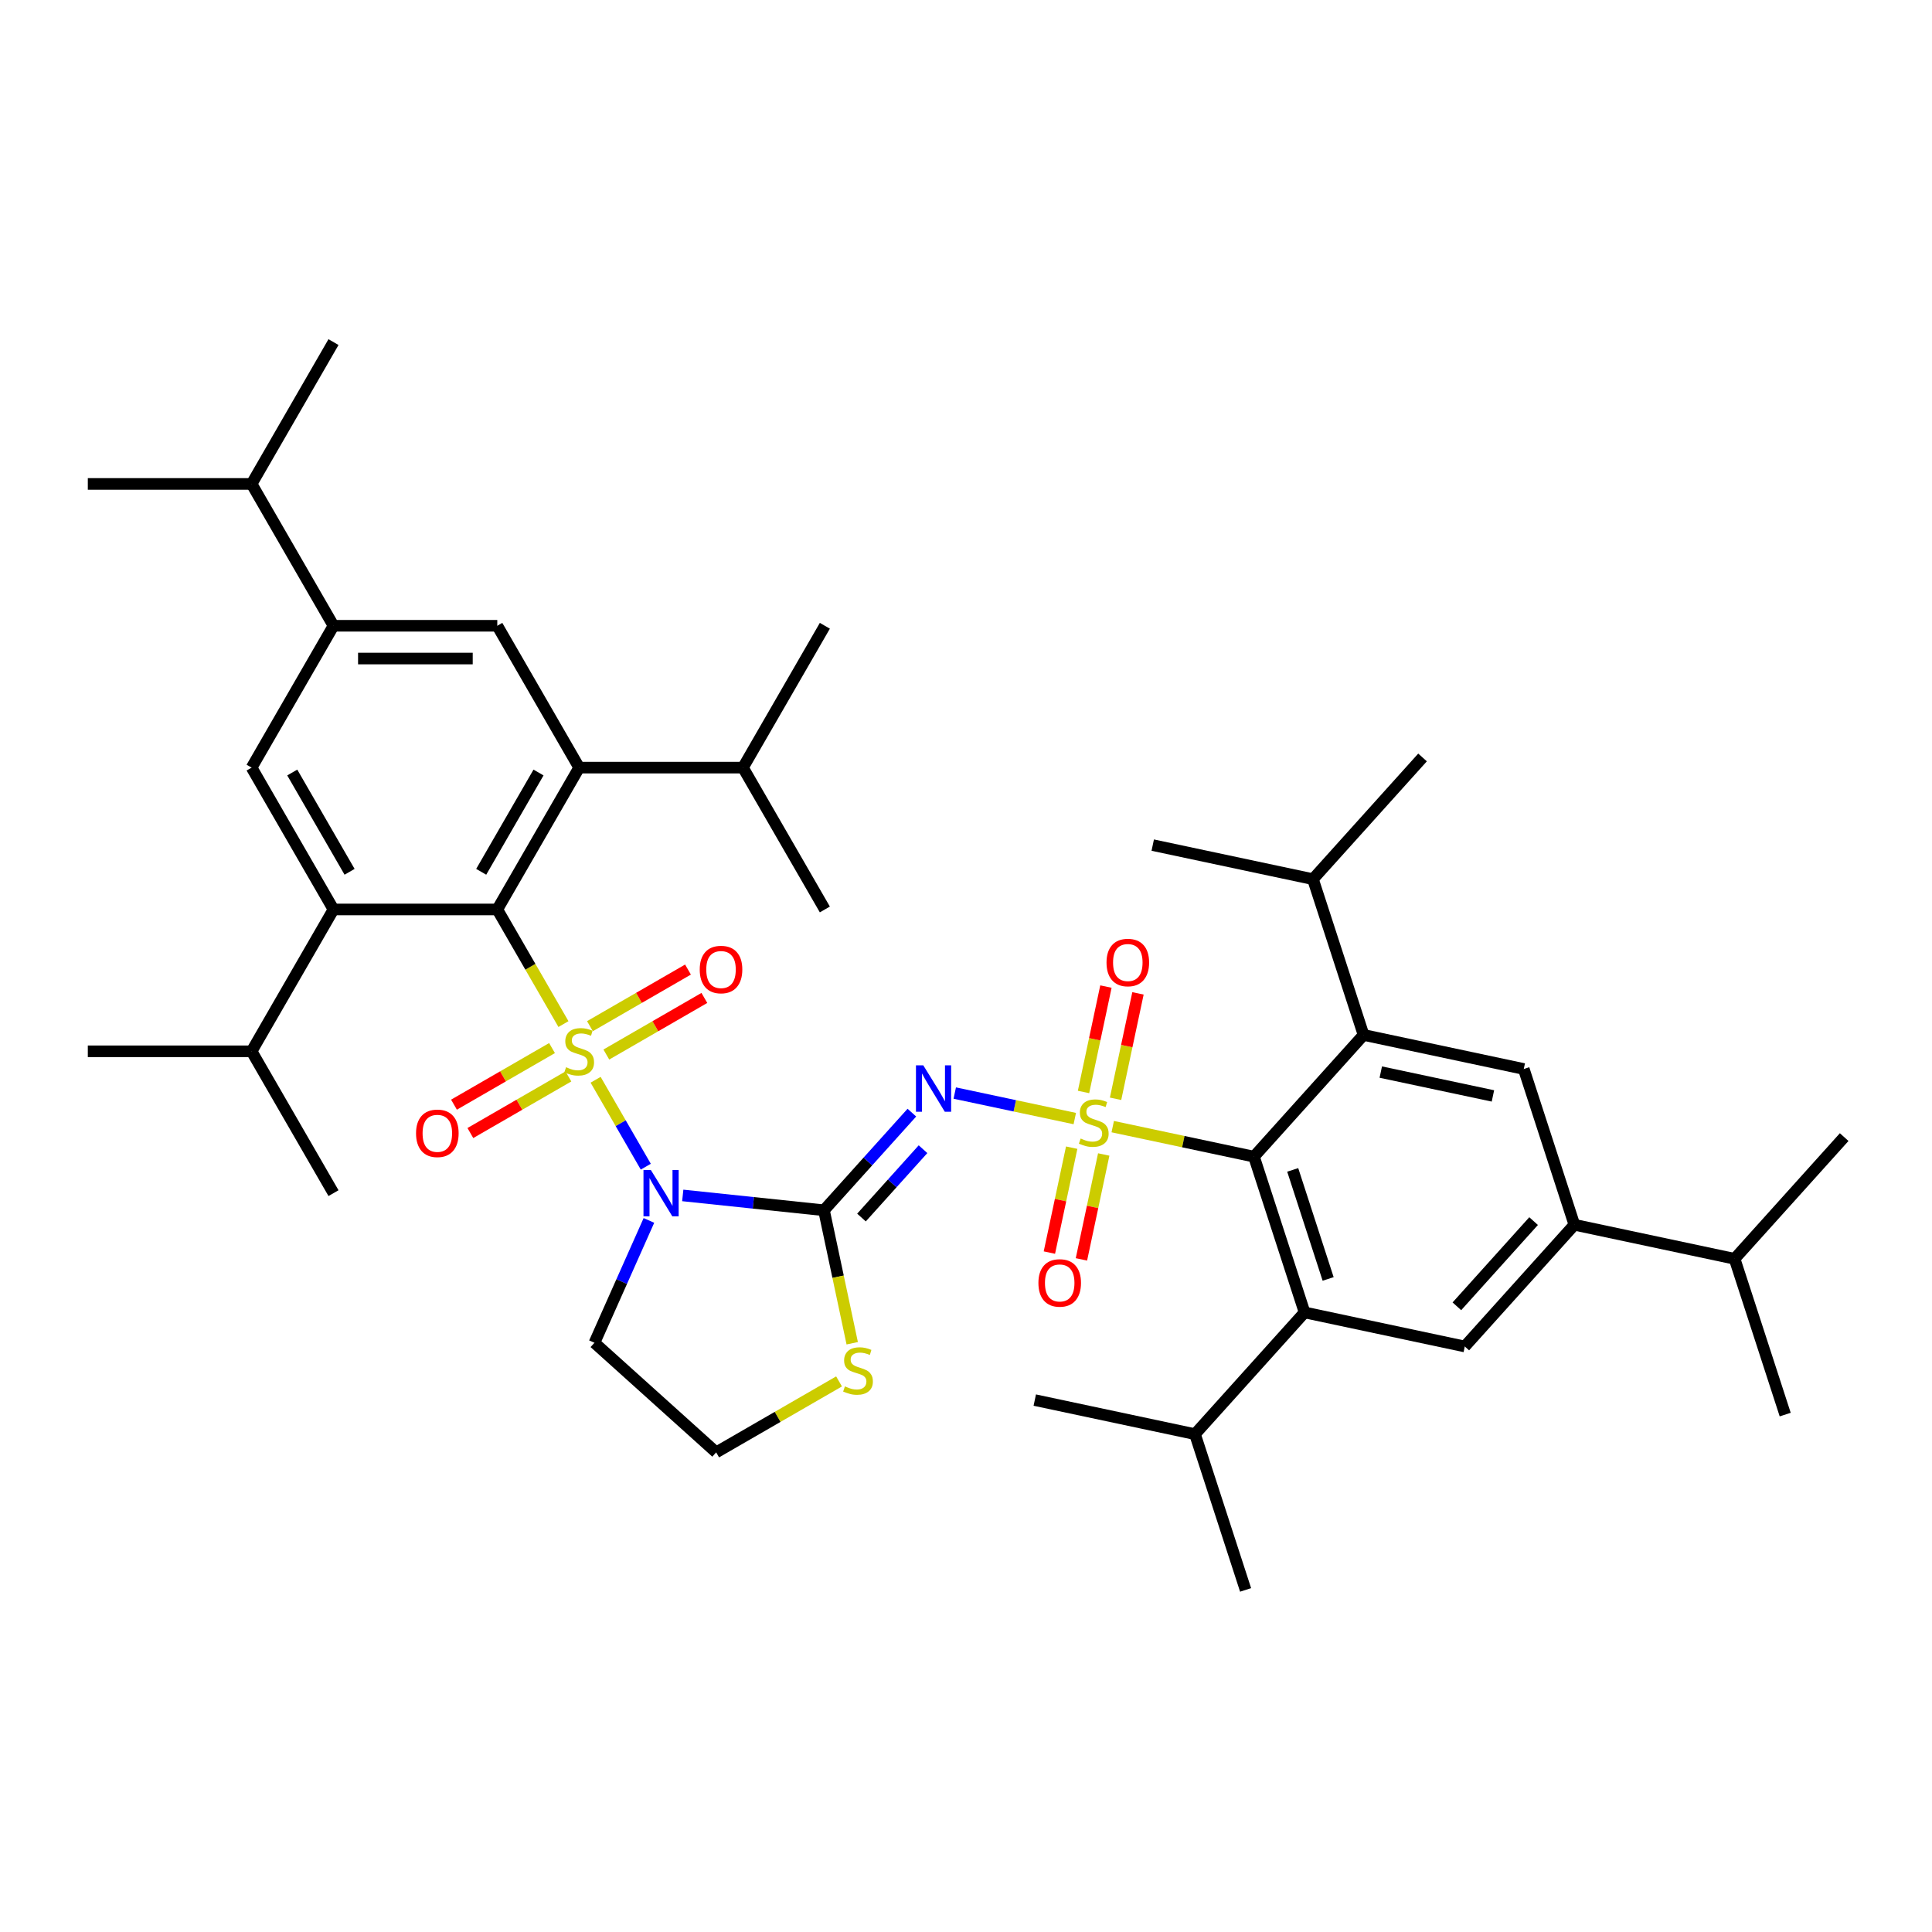 <?xml version='1.0' encoding='iso-8859-1'?>
<svg version='1.1' baseProfile='full'
              xmlns='http://www.w3.org/2000/svg'
                      xmlns:rdkit='http://www.rdkit.org/xml'
                      xmlns:xlink='http://www.w3.org/1999/xlink'
                  xml:space='preserve'
width='1000px' height='1000px' viewBox='0 0 1000 1000'>
<!-- END OF HEADER -->
<rect style='opacity:1.0;fill:#FFFFFF;stroke:none' width='1000' height='1000' x='0' y='0'> </rect>
<path class='bond-1' d='M 308.287,558.887 L 321.274,581.379' style='fill:none;fill-rule:evenodd;stroke:#CCCC00;stroke-width:6px;stroke-linecap:butt;stroke-linejoin:miter;stroke-opacity:1' />
<path class='bond-1' d='M 321.274,581.379 L 334.26,603.872' style='fill:none;fill-rule:evenodd;stroke:#0000FF;stroke-width:6px;stroke-linecap:butt;stroke-linejoin:miter;stroke-opacity:1' />
<path class='bond-4' d='M 291.646,530.063 L 274.52,500.399' style='fill:none;fill-rule:evenodd;stroke:#CCCC00;stroke-width:6px;stroke-linecap:butt;stroke-linejoin:miter;stroke-opacity:1' />
<path class='bond-4' d='M 274.52,500.399 L 257.393,470.735' style='fill:none;fill-rule:evenodd;stroke:#000000;stroke-width:6px;stroke-linecap:butt;stroke-linejoin:miter;stroke-opacity:1' />
<path class='bond-17' d='M 285.725,542.479 L 260.353,557.127' style='fill:none;fill-rule:evenodd;stroke:#CCCC00;stroke-width:6px;stroke-linecap:butt;stroke-linejoin:miter;stroke-opacity:1' />
<path class='bond-17' d='M 260.353,557.127 L 234.981,571.776' style='fill:none;fill-rule:evenodd;stroke:#FF0000;stroke-width:6px;stroke-linecap:butt;stroke-linejoin:miter;stroke-opacity:1' />
<path class='bond-17' d='M 294.203,557.162 L 268.831,571.811' style='fill:none;fill-rule:evenodd;stroke:#CCCC00;stroke-width:6px;stroke-linecap:butt;stroke-linejoin:miter;stroke-opacity:1' />
<path class='bond-17' d='M 268.831,571.811 L 243.459,586.459' style='fill:none;fill-rule:evenodd;stroke:#FF0000;stroke-width:6px;stroke-linecap:butt;stroke-linejoin:miter;stroke-opacity:1' />
<path class='bond-18' d='M 313.837,545.827 L 339.208,531.178' style='fill:none;fill-rule:evenodd;stroke:#CCCC00;stroke-width:6px;stroke-linecap:butt;stroke-linejoin:miter;stroke-opacity:1' />
<path class='bond-18' d='M 339.208,531.178 L 364.58,516.53' style='fill:none;fill-rule:evenodd;stroke:#FF0000;stroke-width:6px;stroke-linecap:butt;stroke-linejoin:miter;stroke-opacity:1' />
<path class='bond-18' d='M 305.359,531.143 L 330.731,516.494' style='fill:none;fill-rule:evenodd;stroke:#CCCC00;stroke-width:6px;stroke-linecap:butt;stroke-linejoin:miter;stroke-opacity:1' />
<path class='bond-18' d='M 330.731,516.494 L 356.103,501.846' style='fill:none;fill-rule:evenodd;stroke:#FF0000;stroke-width:6px;stroke-linecap:butt;stroke-linejoin:miter;stroke-opacity:1' />
<path class='bond-0' d='M 556.311,578.97 L 525.245,572.367' style='fill:none;fill-rule:evenodd;stroke:#CCCC00;stroke-width:6px;stroke-linecap:butt;stroke-linejoin:miter;stroke-opacity:1' />
<path class='bond-0' d='M 525.245,572.367 L 494.179,565.764' style='fill:none;fill-rule:evenodd;stroke:#0000FF;stroke-width:6px;stroke-linecap:butt;stroke-linejoin:miter;stroke-opacity:1' />
<path class='bond-5' d='M 575.945,583.144 L 612.498,590.913' style='fill:none;fill-rule:evenodd;stroke:#CCCC00;stroke-width:6px;stroke-linecap:butt;stroke-linejoin:miter;stroke-opacity:1' />
<path class='bond-5' d='M 612.498,590.913 L 649.051,598.683' style='fill:none;fill-rule:evenodd;stroke:#000000;stroke-width:6px;stroke-linecap:butt;stroke-linejoin:miter;stroke-opacity:1' />
<path class='bond-19' d='M 554.704,594.028 L 548.933,621.182' style='fill:none;fill-rule:evenodd;stroke:#CCCC00;stroke-width:6px;stroke-linecap:butt;stroke-linejoin:miter;stroke-opacity:1' />
<path class='bond-19' d='M 548.933,621.182 L 543.161,648.335' style='fill:none;fill-rule:evenodd;stroke:#FF0000;stroke-width:6px;stroke-linecap:butt;stroke-linejoin:miter;stroke-opacity:1' />
<path class='bond-19' d='M 571.289,597.554 L 565.517,624.707' style='fill:none;fill-rule:evenodd;stroke:#CCCC00;stroke-width:6px;stroke-linecap:butt;stroke-linejoin:miter;stroke-opacity:1' />
<path class='bond-19' d='M 565.517,624.707 L 559.746,651.86' style='fill:none;fill-rule:evenodd;stroke:#FF0000;stroke-width:6px;stroke-linecap:butt;stroke-linejoin:miter;stroke-opacity:1' />
<path class='bond-20' d='M 577.415,568.73 L 583.214,541.449' style='fill:none;fill-rule:evenodd;stroke:#CCCC00;stroke-width:6px;stroke-linecap:butt;stroke-linejoin:miter;stroke-opacity:1' />
<path class='bond-20' d='M 583.214,541.449 L 589.013,514.169' style='fill:none;fill-rule:evenodd;stroke:#FF0000;stroke-width:6px;stroke-linecap:butt;stroke-linejoin:miter;stroke-opacity:1' />
<path class='bond-20' d='M 560.831,565.205 L 566.629,537.924' style='fill:none;fill-rule:evenodd;stroke:#CCCC00;stroke-width:6px;stroke-linecap:butt;stroke-linejoin:miter;stroke-opacity:1' />
<path class='bond-20' d='M 566.629,537.924 L 572.428,510.644' style='fill:none;fill-rule:evenodd;stroke:#FF0000;stroke-width:6px;stroke-linecap:butt;stroke-linejoin:miter;stroke-opacity:1' />
<path class='bond-2' d='M 353.393,618.75 L 389.936,622.591' style='fill:none;fill-rule:evenodd;stroke:#0000FF;stroke-width:6px;stroke-linecap:butt;stroke-linejoin:miter;stroke-opacity:1' />
<path class='bond-2' d='M 389.936,622.591 L 426.479,626.432' style='fill:none;fill-rule:evenodd;stroke:#000000;stroke-width:6px;stroke-linecap:butt;stroke-linejoin:miter;stroke-opacity:1' />
<path class='bond-21' d='M 335.88,631.694 L 321.784,663.355' style='fill:none;fill-rule:evenodd;stroke:#0000FF;stroke-width:6px;stroke-linecap:butt;stroke-linejoin:miter;stroke-opacity:1' />
<path class='bond-21' d='M 321.784,663.355 L 307.687,695.016' style='fill:none;fill-rule:evenodd;stroke:#000000;stroke-width:6px;stroke-linecap:butt;stroke-linejoin:miter;stroke-opacity:1' />
<path class='bond-3' d='M 426.479,626.432 L 449.23,601.164' style='fill:none;fill-rule:evenodd;stroke:#000000;stroke-width:6px;stroke-linecap:butt;stroke-linejoin:miter;stroke-opacity:1' />
<path class='bond-3' d='M 449.23,601.164 L 471.981,575.897' style='fill:none;fill-rule:evenodd;stroke:#0000FF;stroke-width:6px;stroke-linecap:butt;stroke-linejoin:miter;stroke-opacity:1' />
<path class='bond-3' d='M 445.905,630.197 L 461.83,612.51' style='fill:none;fill-rule:evenodd;stroke:#000000;stroke-width:6px;stroke-linecap:butt;stroke-linejoin:miter;stroke-opacity:1' />
<path class='bond-3' d='M 461.83,612.51 L 477.756,594.822' style='fill:none;fill-rule:evenodd;stroke:#0000FF;stroke-width:6px;stroke-linecap:butt;stroke-linejoin:miter;stroke-opacity:1' />
<path class='bond-16' d='M 426.479,626.432 L 433.795,660.848' style='fill:none;fill-rule:evenodd;stroke:#000000;stroke-width:6px;stroke-linecap:butt;stroke-linejoin:miter;stroke-opacity:1' />
<path class='bond-16' d='M 433.795,660.848 L 441.11,695.265' style='fill:none;fill-rule:evenodd;stroke:#CCCC00;stroke-width:6px;stroke-linecap:butt;stroke-linejoin:miter;stroke-opacity:1' />
<path class='bond-6' d='M 257.393,470.735 L 299.781,397.317' style='fill:none;fill-rule:evenodd;stroke:#000000;stroke-width:6px;stroke-linecap:butt;stroke-linejoin:miter;stroke-opacity:1' />
<path class='bond-6' d='M 249.068,451.245 L 278.739,399.852' style='fill:none;fill-rule:evenodd;stroke:#000000;stroke-width:6px;stroke-linecap:butt;stroke-linejoin:miter;stroke-opacity:1' />
<path class='bond-7' d='M 257.393,470.735 L 172.618,470.735' style='fill:none;fill-rule:evenodd;stroke:#000000;stroke-width:6px;stroke-linecap:butt;stroke-linejoin:miter;stroke-opacity:1' />
<path class='bond-8' d='M 649.051,598.683 L 675.248,679.309' style='fill:none;fill-rule:evenodd;stroke:#000000;stroke-width:6px;stroke-linecap:butt;stroke-linejoin:miter;stroke-opacity:1' />
<path class='bond-8' d='M 669.106,605.537 L 687.444,661.976' style='fill:none;fill-rule:evenodd;stroke:#000000;stroke-width:6px;stroke-linecap:butt;stroke-linejoin:miter;stroke-opacity:1' />
<path class='bond-9' d='M 649.051,598.683 L 705.777,535.682' style='fill:none;fill-rule:evenodd;stroke:#000000;stroke-width:6px;stroke-linecap:butt;stroke-linejoin:miter;stroke-opacity:1' />
<path class='bond-11' d='M 299.781,397.317 L 257.393,323.9' style='fill:none;fill-rule:evenodd;stroke:#000000;stroke-width:6px;stroke-linecap:butt;stroke-linejoin:miter;stroke-opacity:1' />
<path class='bond-22' d='M 299.781,397.317 L 384.556,397.317' style='fill:none;fill-rule:evenodd;stroke:#000000;stroke-width:6px;stroke-linecap:butt;stroke-linejoin:miter;stroke-opacity:1' />
<path class='bond-10' d='M 172.618,470.735 L 130.23,397.317' style='fill:none;fill-rule:evenodd;stroke:#000000;stroke-width:6px;stroke-linecap:butt;stroke-linejoin:miter;stroke-opacity:1' />
<path class='bond-10' d='M 180.943,451.245 L 151.272,399.852' style='fill:none;fill-rule:evenodd;stroke:#000000;stroke-width:6px;stroke-linecap:butt;stroke-linejoin:miter;stroke-opacity:1' />
<path class='bond-23' d='M 172.618,470.735 L 130.23,544.153' style='fill:none;fill-rule:evenodd;stroke:#000000;stroke-width:6px;stroke-linecap:butt;stroke-linejoin:miter;stroke-opacity:1' />
<path class='bond-13' d='M 675.248,679.309 L 758.171,696.935' style='fill:none;fill-rule:evenodd;stroke:#000000;stroke-width:6px;stroke-linecap:butt;stroke-linejoin:miter;stroke-opacity:1' />
<path class='bond-24' d='M 675.248,679.309 L 618.522,742.309' style='fill:none;fill-rule:evenodd;stroke:#000000;stroke-width:6px;stroke-linecap:butt;stroke-linejoin:miter;stroke-opacity:1' />
<path class='bond-12' d='M 705.777,535.682 L 788.7,553.308' style='fill:none;fill-rule:evenodd;stroke:#000000;stroke-width:6px;stroke-linecap:butt;stroke-linejoin:miter;stroke-opacity:1' />
<path class='bond-12' d='M 714.69,554.911 L 772.736,567.249' style='fill:none;fill-rule:evenodd;stroke:#000000;stroke-width:6px;stroke-linecap:butt;stroke-linejoin:miter;stroke-opacity:1' />
<path class='bond-25' d='M 705.777,535.682 L 679.58,455.056' style='fill:none;fill-rule:evenodd;stroke:#000000;stroke-width:6px;stroke-linecap:butt;stroke-linejoin:miter;stroke-opacity:1' />
<path class='bond-14' d='M 130.23,397.317 L 172.618,323.9' style='fill:none;fill-rule:evenodd;stroke:#000000;stroke-width:6px;stroke-linecap:butt;stroke-linejoin:miter;stroke-opacity:1' />
<path class='bond-42' d='M 257.393,323.9 L 172.618,323.9' style='fill:none;fill-rule:evenodd;stroke:#000000;stroke-width:6px;stroke-linecap:butt;stroke-linejoin:miter;stroke-opacity:1' />
<path class='bond-42' d='M 244.677,340.855 L 185.334,340.855' style='fill:none;fill-rule:evenodd;stroke:#000000;stroke-width:6px;stroke-linecap:butt;stroke-linejoin:miter;stroke-opacity:1' />
<path class='bond-15' d='M 788.7,553.308 L 814.897,633.934' style='fill:none;fill-rule:evenodd;stroke:#000000;stroke-width:6px;stroke-linecap:butt;stroke-linejoin:miter;stroke-opacity:1' />
<path class='bond-43' d='M 758.171,696.935 L 814.897,633.934' style='fill:none;fill-rule:evenodd;stroke:#000000;stroke-width:6px;stroke-linecap:butt;stroke-linejoin:miter;stroke-opacity:1' />
<path class='bond-43' d='M 754.08,676.14 L 793.788,632.039' style='fill:none;fill-rule:evenodd;stroke:#000000;stroke-width:6px;stroke-linecap:butt;stroke-linejoin:miter;stroke-opacity:1' />
<path class='bond-26' d='M 172.618,323.9 L 130.23,250.482' style='fill:none;fill-rule:evenodd;stroke:#000000;stroke-width:6px;stroke-linecap:butt;stroke-linejoin:miter;stroke-opacity:1' />
<path class='bond-27' d='M 814.897,633.934 L 897.82,651.56' style='fill:none;fill-rule:evenodd;stroke:#000000;stroke-width:6px;stroke-linecap:butt;stroke-linejoin:miter;stroke-opacity:1' />
<path class='bond-41' d='M 434.288,715.022 L 402.488,733.382' style='fill:none;fill-rule:evenodd;stroke:#CCCC00;stroke-width:6px;stroke-linecap:butt;stroke-linejoin:miter;stroke-opacity:1' />
<path class='bond-41' d='M 402.488,733.382 L 370.688,751.742' style='fill:none;fill-rule:evenodd;stroke:#000000;stroke-width:6px;stroke-linecap:butt;stroke-linejoin:miter;stroke-opacity:1' />
<path class='bond-28' d='M 307.687,695.016 L 370.688,751.742' style='fill:none;fill-rule:evenodd;stroke:#000000;stroke-width:6px;stroke-linecap:butt;stroke-linejoin:miter;stroke-opacity:1' />
<path class='bond-29' d='M 384.556,397.317 L 426.944,470.735' style='fill:none;fill-rule:evenodd;stroke:#000000;stroke-width:6px;stroke-linecap:butt;stroke-linejoin:miter;stroke-opacity:1' />
<path class='bond-30' d='M 384.556,397.317 L 426.944,323.9' style='fill:none;fill-rule:evenodd;stroke:#000000;stroke-width:6px;stroke-linecap:butt;stroke-linejoin:miter;stroke-opacity:1' />
<path class='bond-33' d='M 130.23,544.153 L 45.455,544.153' style='fill:none;fill-rule:evenodd;stroke:#000000;stroke-width:6px;stroke-linecap:butt;stroke-linejoin:miter;stroke-opacity:1' />
<path class='bond-36' d='M 130.23,544.153 L 172.618,617.57' style='fill:none;fill-rule:evenodd;stroke:#000000;stroke-width:6px;stroke-linecap:butt;stroke-linejoin:miter;stroke-opacity:1' />
<path class='bond-31' d='M 618.522,742.309 L 644.719,822.936' style='fill:none;fill-rule:evenodd;stroke:#000000;stroke-width:6px;stroke-linecap:butt;stroke-linejoin:miter;stroke-opacity:1' />
<path class='bond-32' d='M 618.522,742.309 L 535.599,724.684' style='fill:none;fill-rule:evenodd;stroke:#000000;stroke-width:6px;stroke-linecap:butt;stroke-linejoin:miter;stroke-opacity:1' />
<path class='bond-34' d='M 679.58,455.056 L 736.306,392.056' style='fill:none;fill-rule:evenodd;stroke:#000000;stroke-width:6px;stroke-linecap:butt;stroke-linejoin:miter;stroke-opacity:1' />
<path class='bond-35' d='M 679.58,455.056 L 596.657,437.43' style='fill:none;fill-rule:evenodd;stroke:#000000;stroke-width:6px;stroke-linecap:butt;stroke-linejoin:miter;stroke-opacity:1' />
<path class='bond-37' d='M 130.23,250.482 L 172.618,177.064' style='fill:none;fill-rule:evenodd;stroke:#000000;stroke-width:6px;stroke-linecap:butt;stroke-linejoin:miter;stroke-opacity:1' />
<path class='bond-38' d='M 130.23,250.482 L 45.455,250.482' style='fill:none;fill-rule:evenodd;stroke:#000000;stroke-width:6px;stroke-linecap:butt;stroke-linejoin:miter;stroke-opacity:1' />
<path class='bond-39' d='M 897.82,651.56 L 924.017,732.186' style='fill:none;fill-rule:evenodd;stroke:#000000;stroke-width:6px;stroke-linecap:butt;stroke-linejoin:miter;stroke-opacity:1' />
<path class='bond-40' d='M 897.82,651.56 L 954.545,588.56' style='fill:none;fill-rule:evenodd;stroke:#000000;stroke-width:6px;stroke-linecap:butt;stroke-linejoin:miter;stroke-opacity:1' />
<path  class='atom-0' d='M 292.999 552.393
Q 293.27 552.494, 294.389 552.969
Q 295.508 553.444, 296.729 553.749
Q 297.984 554.02, 299.204 554.02
Q 301.476 554.02, 302.799 552.935
Q 304.121 551.816, 304.121 549.883
Q 304.121 548.561, 303.443 547.747
Q 302.799 546.933, 301.781 546.492
Q 300.764 546.052, 299.069 545.543
Q 296.932 544.899, 295.644 544.288
Q 294.389 543.678, 293.473 542.389
Q 292.592 541.101, 292.592 538.93
Q 292.592 535.912, 294.626 534.047
Q 296.695 532.182, 300.764 532.182
Q 303.545 532.182, 306.698 533.505
L 305.919 536.116
Q 303.036 534.929, 300.866 534.929
Q 298.526 534.929, 297.238 535.912
Q 295.949 536.862, 295.983 538.524
Q 295.983 539.812, 296.627 540.592
Q 297.305 541.372, 298.255 541.813
Q 299.238 542.254, 300.866 542.762
Q 303.036 543.44, 304.325 544.119
Q 305.613 544.797, 306.529 546.187
Q 307.478 547.544, 307.478 549.883
Q 307.478 553.207, 305.24 555.004
Q 303.036 556.767, 299.34 556.767
Q 297.204 556.767, 295.576 556.292
Q 293.982 555.852, 292.083 555.072
L 292.999 552.393
' fill='#CCCC00'/>
<path  class='atom-1' d='M 559.346 589.297
Q 559.617 589.399, 560.736 589.874
Q 561.855 590.348, 563.076 590.654
Q 564.331 590.925, 565.552 590.925
Q 567.824 590.925, 569.146 589.84
Q 570.469 588.721, 570.469 586.788
Q 570.469 585.465, 569.79 584.652
Q 569.146 583.838, 568.129 583.397
Q 567.112 582.956, 565.416 582.447
Q 563.28 581.803, 561.991 581.193
Q 560.736 580.582, 559.821 579.294
Q 558.939 578.005, 558.939 575.835
Q 558.939 572.817, 560.974 570.952
Q 563.042 569.087, 567.112 569.087
Q 569.892 569.087, 573.046 570.409
L 572.266 573.02
Q 569.384 571.834, 567.213 571.834
Q 564.873 571.834, 563.585 572.817
Q 562.296 573.766, 562.33 575.428
Q 562.33 576.717, 562.975 577.497
Q 563.653 578.276, 564.602 578.717
Q 565.586 579.158, 567.213 579.667
Q 569.384 580.345, 570.672 581.023
Q 571.961 581.701, 572.876 583.092
Q 573.826 584.448, 573.826 586.788
Q 573.826 590.111, 571.588 591.908
Q 569.384 593.672, 565.687 593.672
Q 563.551 593.672, 561.923 593.197
Q 560.33 592.756, 558.431 591.976
L 559.346 589.297
' fill='#CCCC00'/>
<path  class='atom-2' d='M 336.862 605.566
L 344.729 618.282
Q 345.509 619.537, 346.763 621.809
Q 348.018 624.081, 348.086 624.217
L 348.086 605.566
L 351.273 605.566
L 351.273 629.574
L 347.984 629.574
L 339.54 615.671
Q 338.557 614.044, 337.506 612.179
Q 336.489 610.313, 336.183 609.737
L 336.183 629.574
L 333.064 629.574
L 333.064 605.566
L 336.862 605.566
' fill='#0000FF'/>
<path  class='atom-4' d='M 477.898 551.427
L 485.766 564.143
Q 486.545 565.398, 487.8 567.67
Q 489.055 569.942, 489.123 570.078
L 489.123 551.427
L 492.31 551.427
L 492.31 575.435
L 489.021 575.435
L 480.577 561.532
Q 479.594 559.905, 478.543 558.04
Q 477.525 556.175, 477.22 555.598
L 477.22 575.435
L 474.1 575.435
L 474.1 551.427
L 477.898 551.427
' fill='#0000FF'/>
<path  class='atom-17' d='M 437.323 717.595
Q 437.595 717.696, 438.714 718.171
Q 439.833 718.646, 441.053 718.951
Q 442.308 719.222, 443.529 719.222
Q 445.801 719.222, 447.123 718.137
Q 448.446 717.018, 448.446 715.085
Q 448.446 713.763, 447.768 712.949
Q 447.123 712.135, 446.106 711.694
Q 445.089 711.254, 443.393 710.745
Q 441.257 710.101, 439.968 709.49
Q 438.714 708.88, 437.798 707.591
Q 436.916 706.303, 436.916 704.132
Q 436.916 701.114, 438.951 699.249
Q 441.019 697.384, 445.089 697.384
Q 447.869 697.384, 451.023 698.707
L 450.243 701.318
Q 447.361 700.131, 445.19 700.131
Q 442.851 700.131, 441.562 701.114
Q 440.273 702.064, 440.307 703.725
Q 440.307 705.014, 440.952 705.794
Q 441.63 706.574, 442.579 707.015
Q 443.563 707.456, 445.19 707.964
Q 447.361 708.642, 448.649 709.321
Q 449.938 709.999, 450.853 711.389
Q 451.803 712.746, 451.803 715.085
Q 451.803 718.409, 449.565 720.206
Q 447.361 721.969, 443.664 721.969
Q 441.528 721.969, 439.9 721.494
Q 438.307 721.054, 436.408 720.274
L 437.323 717.595
' fill='#CCCC00'/>
<path  class='atom-18' d='M 215.342 586.608
Q 215.342 580.843, 218.191 577.622
Q 221.039 574.4, 226.363 574.4
Q 231.687 574.4, 234.535 577.622
Q 237.384 580.843, 237.384 586.608
Q 237.384 592.441, 234.502 595.764
Q 231.619 599.053, 226.363 599.053
Q 221.073 599.053, 218.191 595.764
Q 215.342 592.475, 215.342 586.608
M 226.363 596.34
Q 230.025 596.34, 231.992 593.899
Q 233.993 591.423, 233.993 586.608
Q 233.993 581.895, 231.992 579.521
Q 230.025 577.113, 226.363 577.113
Q 222.701 577.113, 220.7 579.487
Q 218.733 581.861, 218.733 586.608
Q 218.733 591.457, 220.7 593.899
Q 222.701 596.34, 226.363 596.34
' fill='#FF0000'/>
<path  class='atom-19' d='M 362.178 501.833
Q 362.178 496.068, 365.026 492.847
Q 367.875 489.625, 373.198 489.625
Q 378.522 489.625, 381.371 492.847
Q 384.219 496.068, 384.219 501.833
Q 384.219 507.665, 381.337 510.988
Q 378.455 514.278, 373.198 514.278
Q 367.908 514.278, 365.026 510.988
Q 362.178 507.699, 362.178 501.833
M 373.198 511.565
Q 376.861 511.565, 378.828 509.123
Q 380.828 506.648, 380.828 501.833
Q 380.828 497.119, 378.828 494.745
Q 376.861 492.338, 373.198 492.338
Q 369.536 492.338, 367.535 494.712
Q 365.569 497.085, 365.569 501.833
Q 365.569 506.682, 367.535 509.123
Q 369.536 511.565, 373.198 511.565
' fill='#FF0000'/>
<path  class='atom-20' d='M 537.482 664.048
Q 537.482 658.283, 540.33 655.062
Q 543.178 651.84, 548.502 651.84
Q 553.826 651.84, 556.675 655.062
Q 559.523 658.283, 559.523 664.048
Q 559.523 669.88, 556.641 673.204
Q 553.758 676.493, 548.502 676.493
Q 543.212 676.493, 540.33 673.204
Q 537.482 669.914, 537.482 664.048
M 548.502 673.78
Q 552.165 673.78, 554.131 671.338
Q 556.132 668.863, 556.132 664.048
Q 556.132 659.334, 554.131 656.961
Q 552.165 654.553, 548.502 654.553
Q 544.84 654.553, 542.839 656.927
Q 540.873 659.3, 540.873 664.048
Q 540.873 668.897, 542.839 671.338
Q 544.84 673.78, 548.502 673.78
' fill='#FF0000'/>
<path  class='atom-21' d='M 572.733 498.202
Q 572.733 492.437, 575.582 489.216
Q 578.43 485.994, 583.754 485.994
Q 589.078 485.994, 591.926 489.216
Q 594.775 492.437, 594.775 498.202
Q 594.775 504.035, 591.892 507.358
Q 589.01 510.647, 583.754 510.647
Q 578.464 510.647, 575.582 507.358
Q 572.733 504.068, 572.733 498.202
M 583.754 507.934
Q 587.416 507.934, 589.383 505.493
Q 591.384 503.017, 591.384 498.202
Q 591.384 493.489, 589.383 491.115
Q 587.416 488.707, 583.754 488.707
Q 580.092 488.707, 578.091 491.081
Q 576.124 493.455, 576.124 498.202
Q 576.124 503.051, 578.091 505.493
Q 580.092 507.934, 583.754 507.934
' fill='#FF0000'/>
</svg>
